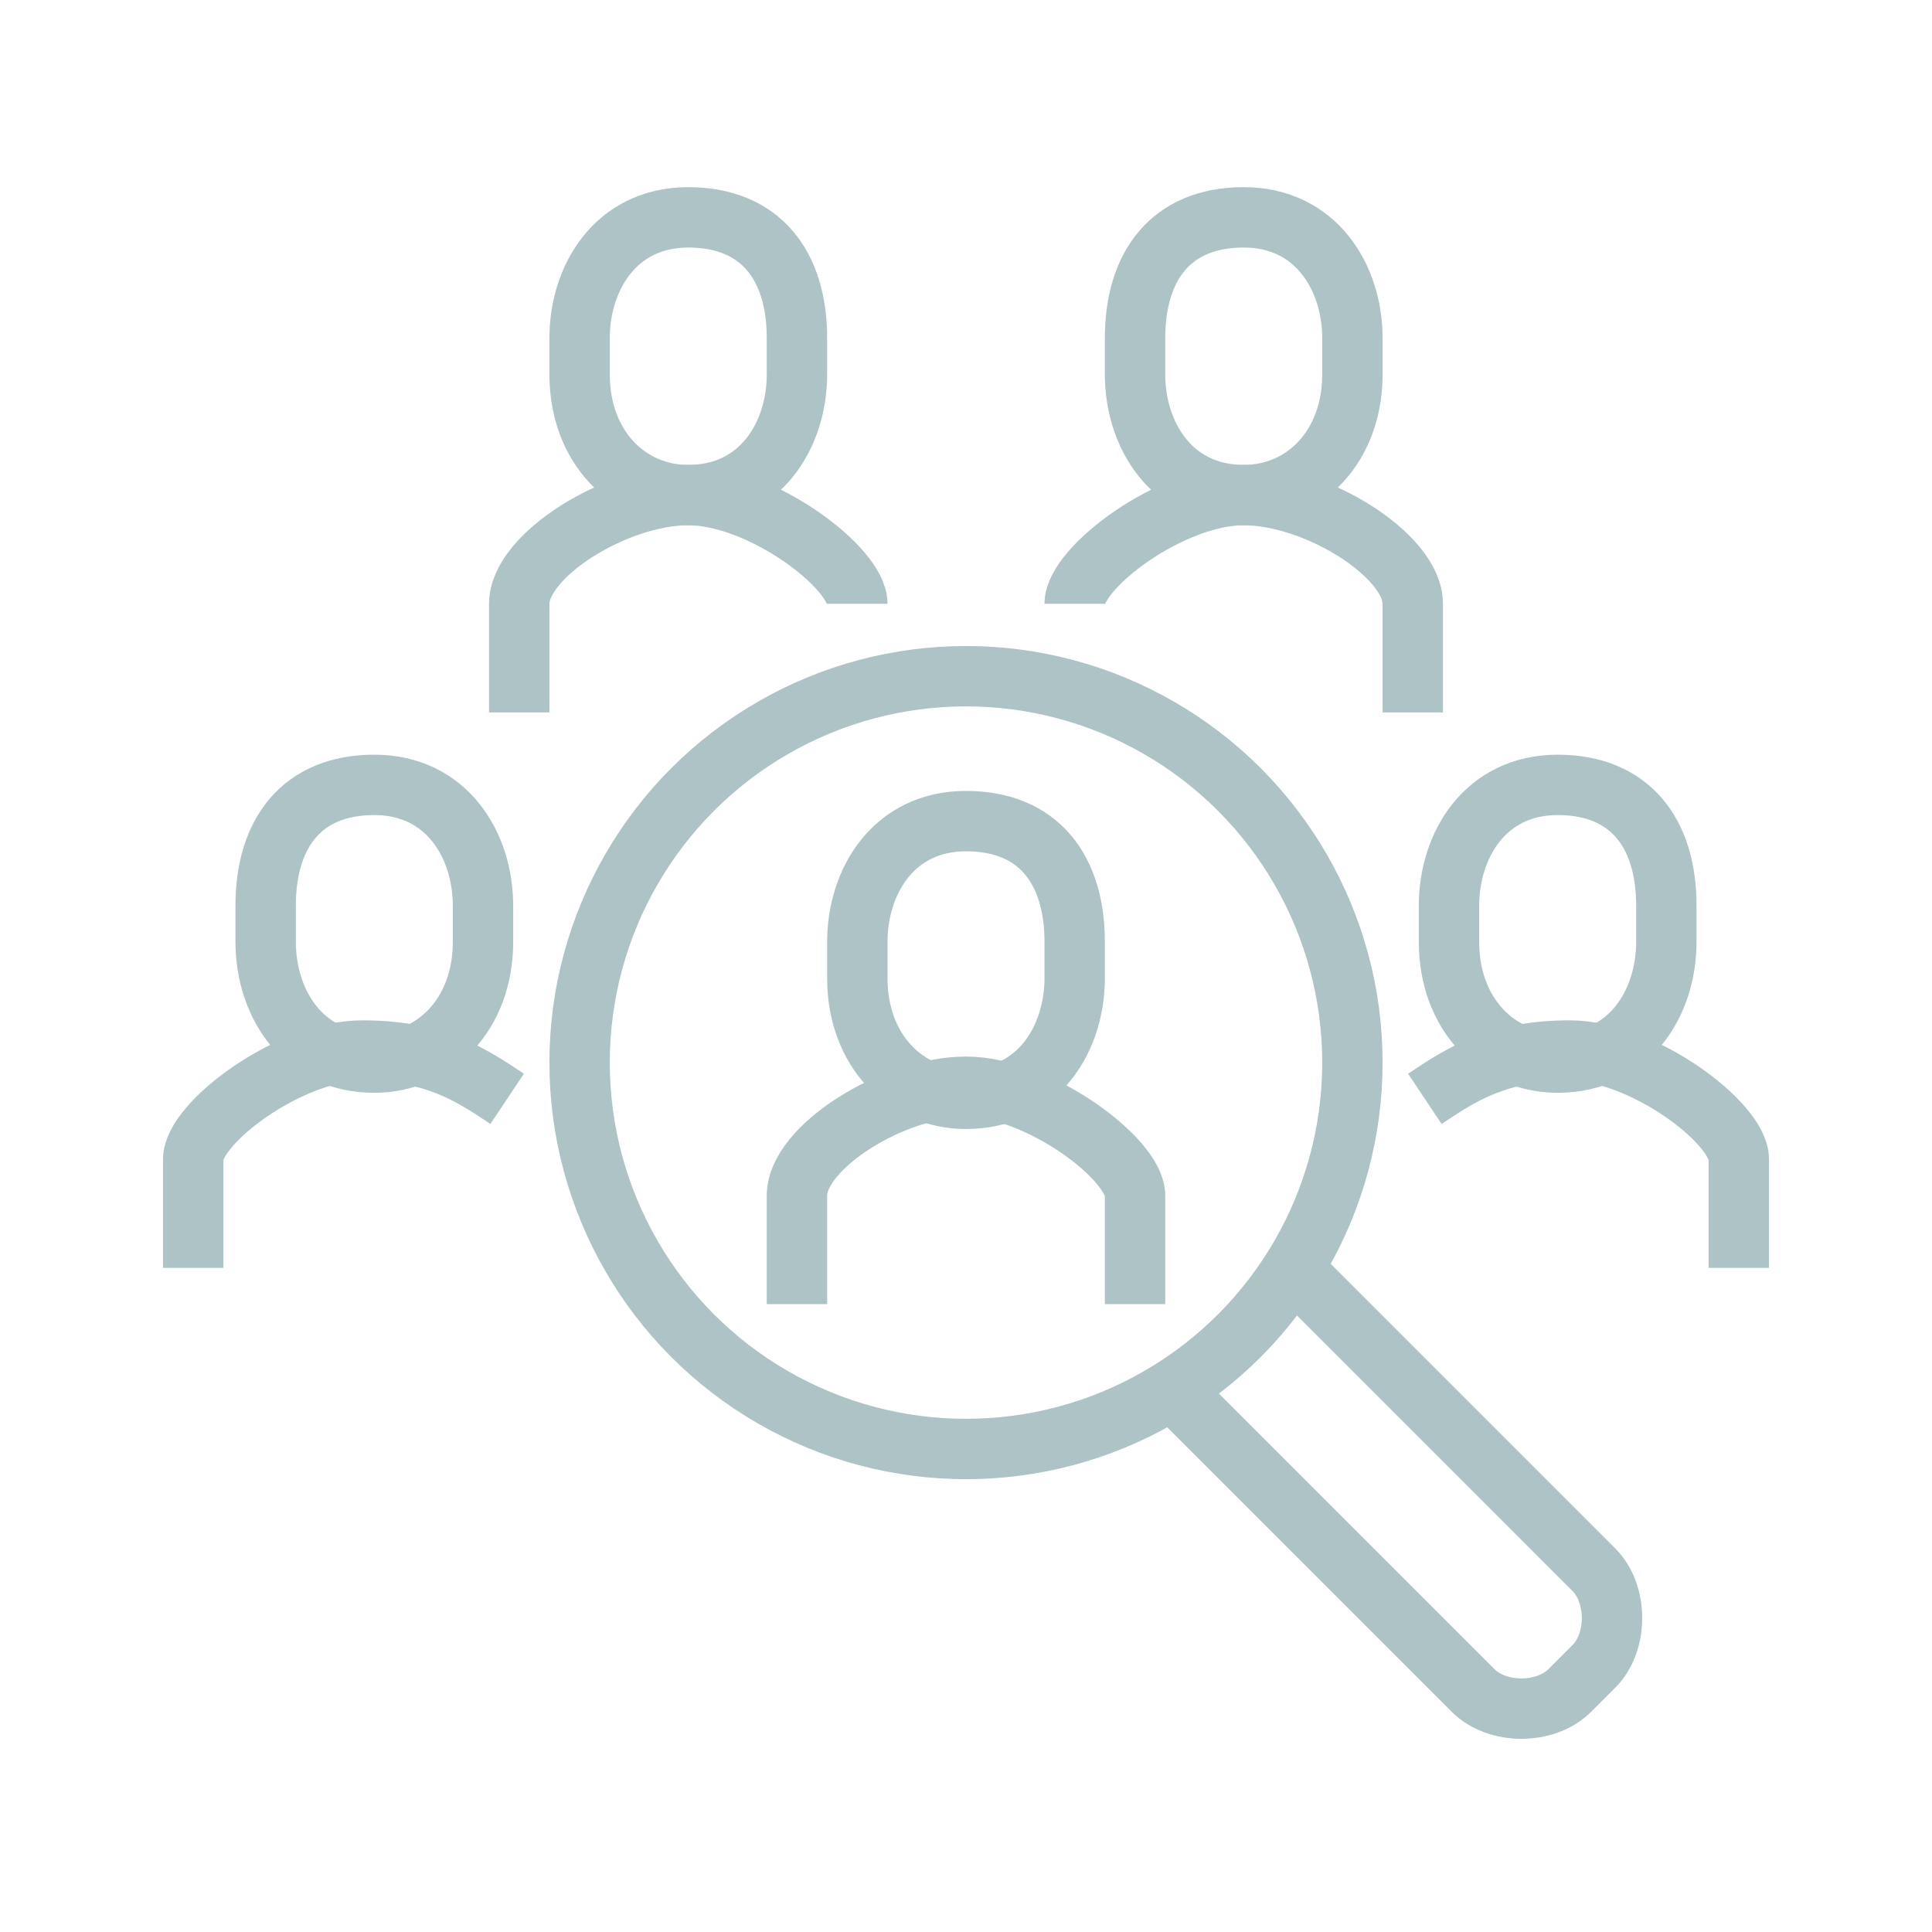<svg xmlns="http://www.w3.org/2000/svg" viewBox="0 0 16 16"><defs><style>      .cls-1 {        fill: none;        stroke: #aec3c6;        stroke-miterlimit: 10;        stroke-width: .5px;      }    </style></defs><g><g id="Layer_1"><g><path class="cls-1" d="M9.4,10.8v-.9c0-.3-.8-.9-1.4-.9s-1.4.5-1.4.9v.9"></path><circle class="cls-1" cx="8" cy="8.8" r="3.2"></circle><path class="cls-1" d="M8,9.1c-.5,0-.9-.4-.9-1v-.3c0-.5.3-1,.9-1s.9.4.9,1v.3c0,.5-.3,1-.9,1Z"></path><path class="cls-1" d="M7.1,5c0-.3-.8-.9-1.4-.9s-1.4.5-1.4.9v.9"></path><path class="cls-1" d="M5.7,4.1c-.5,0-.9-.4-.9-1v-.3c0-.5.3-1,.9-1s.9.4.9,1v.3c0,.5-.3,1-.9,1Z"></path><path class="cls-1" d="M8.9,5c0-.3.8-.9,1.4-.9s1.4.5,1.4.9v.9"></path><path class="cls-1" d="M10.3,4.1c.5,0,.9-.4.9-1v-.3c0-.5-.3-1-.9-1s-.9.4-.9,1v.3c0,.5.3,1,.9,1Z"></path><path class="cls-1" d="M14.4,10.5v-.9c0-.3-.8-.9-1.4-.9s-.9.2-1.2.4"></path><path class="cls-1" d="M12.9,8.8c-.5,0-.9-.4-.9-1v-.3c0-.5.3-1,.9-1s.9.4.9,1v.3c0,.5-.3,1-.9,1Z"></path><path class="cls-1" d="M1.6,10.5v-.9c0-.3.8-.9,1.4-.9s.9.2,1.2.4"></path><path class="cls-1" d="M3.1,8.8c.5,0,.9-.4.9-1v-.3c0-.5-.3-1-.9-1s-.9.4-.9,1v.3c0,.5.3,1,.9,1Z"></path><path class="cls-1" d="M10.7,10.5l2.5,2.5c.2.2.2.6,0,.8l-.2.2c-.2.2-.6.2-.8,0l-2.5-2.5"></path></g></g></g></svg>